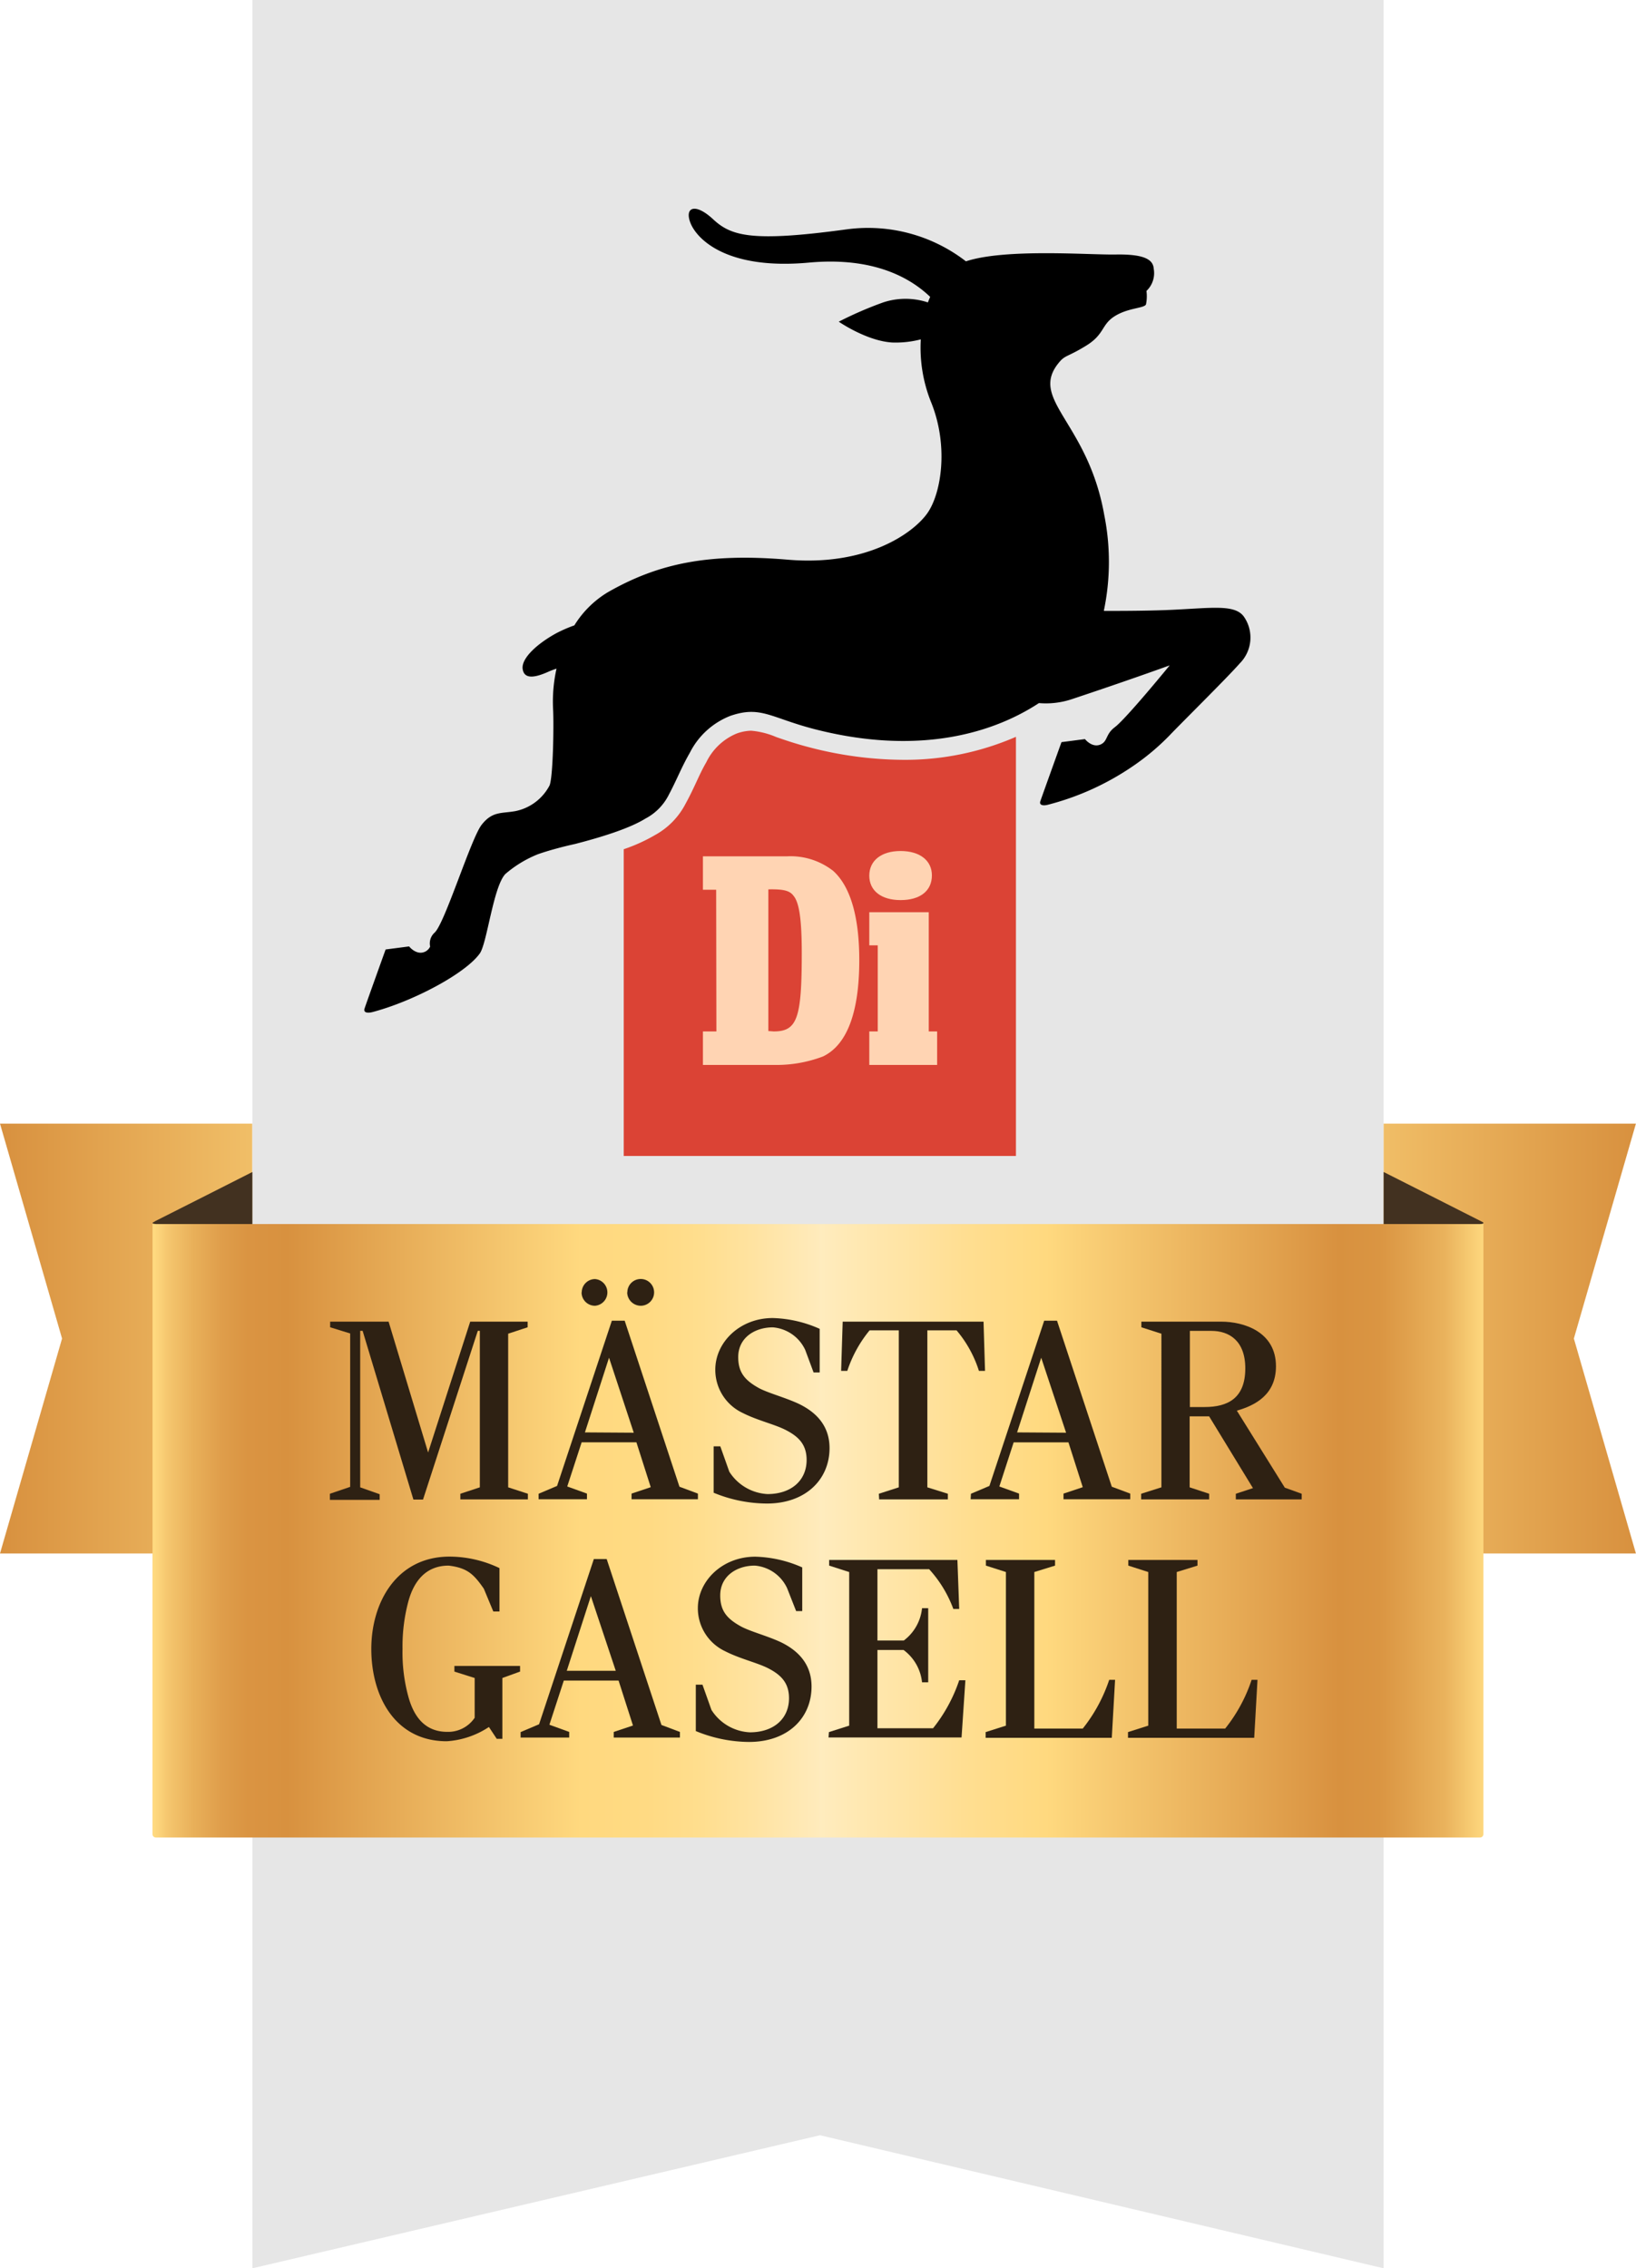 <?xml version="1.0" encoding="UTF-8"?> <svg xmlns="http://www.w3.org/2000/svg" xmlns:xlink="http://www.w3.org/1999/xlink" id="Lager_1" data-name="Lager 1" viewBox="0 0 209.07 289.81"><defs><style>.cls-1{fill:url(#Namnlös_övertoning_166);}.cls-2{fill:#e6e6e6;}.cls-3{fill:url(#Namnlös_övertoning_166-2);}.cls-4{fill:#db4335;}.cls-5{fill:none;}.cls-6{fill:#ffd4b3;}.cls-7{fill:url(#Namnlös_övertoning_157);}.cls-8{fill:#423120;}.cls-9{fill:#2e2113;}</style><linearGradient id="Namnlös_övertoning_166" x1="0.26" y1="171.02" x2="50.76" y2="171.02" gradientUnits="userSpaceOnUse"><stop offset="0" stop-color="#d8913f"></stop><stop offset="1" stop-color="#ffd97f"></stop></linearGradient><linearGradient id="Namnlös_övertoning_166-2" x1="208.76" y1="171.02" x2="157.06" y2="171.02" xlink:href="#Namnlös_övertoning_166"></linearGradient><linearGradient id="Namnlös_övertoning_157" x1="21.93" y1="198.05" x2="192.01" y2="198.05" gradientUnits="userSpaceOnUse"><stop offset="0" stop-color="#ffd97f"></stop><stop offset="0.01" stop-color="#f5c66e"></stop><stop offset="0.03" stop-color="#e8af59"></stop><stop offset="0.05" stop-color="#df9e4b"></stop><stop offset="0.07" stop-color="#da9442"></stop><stop offset="0.1" stop-color="#d8913f"></stop><stop offset="0.32" stop-color="#ffd97f"></stop><stop offset="0.37" stop-color="#ffda83"></stop><stop offset="0.41" stop-color="#ffde8e"></stop><stop offset="0.45" stop-color="#ffe3a1"></stop><stop offset="0.5" stop-color="#ffebbc"></stop><stop offset="0.5" stop-color="#ffecbe"></stop><stop offset="0.61" stop-color="#ffde91"></stop><stop offset="0.67" stop-color="#ffd97f"></stop><stop offset="0.88" stop-color="#da9442"></stop><stop offset="0.89" stop-color="#d8913f"></stop><stop offset="0.92" stop-color="#da9542"></stop><stop offset="0.94" stop-color="#e0a04c"></stop><stop offset="0.97" stop-color="#eab35d"></stop><stop offset="0.99" stop-color="#f8cd74"></stop><stop offset="1" stop-color="#ffd97f"></stop></linearGradient></defs><polygon class="cls-1" points="32.25 198.48 32.25 143.56 0 143.56 7.93 171.02 0 198.48 32.25 198.48"></polygon><polygon class="cls-2" points="176.82 0 32.25 0 32.25 289.81 104.79 272.81 176.82 289.81 176.82 0"></polygon><polygon class="cls-3" points="209.06 143.56 176.82 143.56 176.82 198.48 209.06 198.48 201.13 171.02 209.06 143.56"></polygon><path d="M161.18,81.39c-1.17-1.77-4.32-1.13-10.09-.91-2.52.09-5.4.11-7.86.1a30.44,30.44,0,0,0,.06-12.23c-2.11-12-9.77-14.78-5.75-19.55.77-.92,1.07-.65,3.44-2.11s1.91-2.67,3.64-3.76,3.78-1,4-1.51a5.19,5.19,0,0,0,.06-1.72,3.12,3.12,0,0,0,.93-2.82c-.07-1.14-1.1-1.9-4.87-1.83-3.35.06-14.08-.8-19.13.87a20.45,20.45,0,0,0-15.29-4.08c-12,1.63-14.69.87-17-1.28S89.63,29,90.4,31s4.53,6.06,15.16,5.08c8.32-.76,13,2,15.48,4.38-.1.23-.2.46-.29.71a9.1,9.1,0,0,0-5.72,0,47.87,47.87,0,0,0-5.67,2.46s3.55,2.46,6.82,2.66a12.73,12.73,0,0,0,3.66-.4,18.69,18.69,0,0,0,1.27,7.91c2.32,5.6,1.38,11.73-.43,14.3s-7.77,6.79-17.82,5.94-16.47.42-23,4.15a12.73,12.73,0,0,0-4.29,4.24,17.84,17.84,0,0,0-2.3,1c-2.47,1.35-4.48,3.21-4.31,4.55s1.51,1.17,3.25.39a10.75,10.75,0,0,1,1.08-.41,19.36,19.36,0,0,0-.44,5.17c.11,2,0,8.79-.46,9.77A6.34,6.34,0,0,1,68,106.17c-1.78.31-2.92,0-4.28,1.74s-4.69,12.55-6,13.77a1.85,1.85,0,0,0-.58,1.79,1.38,1.38,0,0,1-.58.62c-1.14.6-2.11-.64-2.11-.64l-3,.39s-2.45,6.81-2.69,7.54c-.19.56.43.61,1,.46,5.18-1.36,11.91-4.93,13.73-7.5.93-1.32,1.72-8.55,3.27-10.15a14.75,14.75,0,0,1,4.18-2.53c1.43-.5,3.34-1,4.72-1.3,3.42-.88,7-2,9-3.25a6.93,6.93,0,0,0,3-3.08c1-1.87,1.59-3.46,2.67-5.33A9.79,9.79,0,0,1,95.48,94c3.91-1.35,5.15.23,10.75,1.68,12.41,3.2,22.11,1,28.71-3.32a10.49,10.49,0,0,0,4.08-.46c7.5-2.49,12.63-4.36,12.63-4.36s-5.52,6.76-7,7.89c-1.17.87-.92,1.74-1.73,2.17-1.13.6-2.1-.64-2.1-.64l-3,.39s-2.45,6.81-2.7,7.54c-.19.56.43.61,1,.45a34.38,34.38,0,0,0,10.78-4.89,30.31,30.31,0,0,0,4.7-3.93c1.51-1.59,7.42-7.42,9-9.23A4.67,4.67,0,0,0,161.18,81.39Z" transform="translate(-2.17 -2.53)"></path><path class="cls-4" d="M117.6,99.61a48.26,48.26,0,0,1-12-1.6c-1.77-.46-3.14-.93-4.23-1.31a10.36,10.36,0,0,0-3.21-.81,5.74,5.74,0,0,0-1.9.38,7.51,7.51,0,0,0-3.83,3.65c-.52.89-.9,1.73-1.31,2.61s-.81,1.73-1.34,2.69a9.56,9.56,0,0,1-3.9,4,21.56,21.56,0,0,1-4,1.81v39.19H132V96.67A35.48,35.48,0,0,1,117.6,99.61Z" transform="translate(-2.17 -2.53)"></path><rect class="cls-5" x="83.5" y="102.47" width="42.58" height="40.39"></rect><path class="cls-6" d="M93.69,116.21H92v-4.27h10.71a8.85,8.85,0,0,1,5.95,1.87c2.2,2,3.32,5.88,3.32,11.39,0,6.67-1.56,10.83-4.64,12.31a16.75,16.75,0,0,1-6.31,1.08H92v-4.28h1.72Zm7.35,18.1c3,0,3.59-1.64,3.59-10,0-4.23-.31-6.47-1.07-7.35-.48-.64-1.28-.84-3.2-.8v18.1Z" transform="translate(-2.17 -2.53)"></path><path class="cls-6" d="M120.86,134.31h1.07v4.28h-8.67v-4.28h1.08v-11h-1.08v-4.23h7.6Zm.4-19.94c0,2-1.52,3.16-4,3.16s-4-1.2-4-3.12,1.52-3.15,4-3.15S121.26,112.49,121.26,114.37Z" transform="translate(-2.17 -2.53)"></path><path class="cls-7" d="M191.31,158.92H22.1s-.44,0-.44-.12v78.08a.42.42,0,0,0,.42.42H191.31a.43.43,0,0,0,.43-.43V158.8C191.74,158.89,191.31,158.92,191.31,158.92Z" transform="translate(-2.17 -2.53)"></path><path class="cls-8" d="M21.66,158.8c0,.09.44.12.44.12H34.42v-6.65S23,158.06,22.08,158.51C21.72,158.7,21.66,158.75,21.66,158.8Z" transform="translate(-2.17 -2.53)"></path><path class="cls-8" d="M191.33,158.51c-.87-.45-12.34-6.24-12.34-6.24v6.65h12.32s.43,0,.43-.12S191.69,158.7,191.33,158.51Z" transform="translate(-2.17 -2.53)"></path><path class="cls-9" d="M44.33,193.38l2.59-.88V172.9l-2.56-.79v-.72h7.47l5.05,16.72,5.38-16.72H69.6v.72l-2.49.82v19.63l2.52.82v.72H61v-.72l2.49-.82v-20h-.26l-7,21.56H55l-6.49-21.56H48.2v20l2.49.88v.72H44.33Z" transform="translate(-2.17 -2.53)"></path><path class="cls-9" d="M71,193.38l2.36-1,7-21.11H82l7,21.21,2.36.88v.72H82.88v-.72l2.45-.82-1.83-5.73h-7l-1.84,5.64,2.52.91v.72H71Zm5.51-25.73a1.71,1.71,0,0,1,1.7-1.7,1.71,1.71,0,0,1,0,3.41A1.71,1.71,0,0,1,76.49,167.65Zm6.65,17.93L80,176l-3.08,9.54Zm-.82-17.93a1.71,1.71,0,1,1,1.7,1.71A1.74,1.74,0,0,1,82.32,167.65Z" transform="translate(-2.17 -2.53)"></path><path class="cls-9" d="M93.37,193.25v-5.93h.85l1.15,3.24a6.16,6.16,0,0,0,4.88,2.86c3,0,5-1.71,5-4.36,0-1.94-1-2.95-2.56-3.77-1.41-.76-3.67-1.25-5.6-2.23a6.08,6.08,0,0,1-3.51-5.54c0-3.47,3.11-6.59,7.34-6.59a15.68,15.68,0,0,1,6,1.38v5.57h-.78L105.07,175a5,5,0,0,0-4.13-2.88c-2.3,0-4.43,1.31-4.43,3.8,0,2,.89,3,2.72,4,1.28.65,3.35,1.18,5.08,2,2.14,1.05,3.87,2.75,3.87,5.63,0,4-3.05,7.08-8,7.08A18,18,0,0,1,93.37,193.25Z" transform="translate(-2.17 -2.53)"></path><path class="cls-9" d="M114.48,193.38l2.55-.82V172.5H113.3a16,16,0,0,0-2.85,5.18h-.79l.2-6.29h18l.19,6.29h-.78a15,15,0,0,0-2.86-5.18h-3.73v20.06l2.62.82v.72h-8.78Z" transform="translate(-2.17 -2.53)"></path><path class="cls-9" d="M126.25,193.38l2.36-1,7-21.11h1.64l7,21.21,2.36.88v.72h-8.53v-.72l2.46-.82-1.83-5.73h-7l-1.83,5.64,2.52.91v.72h-6.19Zm12.16-7.8L135.23,176l-3.08,9.54Z" transform="translate(-2.17 -2.53)"></path><path class="cls-9" d="M148,193.38l2.59-.82V172.93l-2.56-.82v-.72h10.2c2.88,0,7,1.28,7,5.7,0,3.61-2.62,5-5,5.67l6.13,9.84,2.16.78v.72h-8.42v-.72l2.19-.72-5.6-9.17h-2.49v9.07l2.49.82v.72H148Zm8.1-11.08c3,0,5.21-1.14,5.21-4.94,0-3.54-2.07-4.79-4.33-4.79h-2.75v9.73Z" transform="translate(-2.17 -2.53)"></path><path class="cls-9" d="M49.62,213.21c0-6,3.28-11.8,10-11.8A14.86,14.86,0,0,1,66,202.88v5.54h-.79L64,205.51c-1.28-1.84-2.1-2.66-4.49-2.95-2.72,0-4.36,1.73-5.14,4.52a22.27,22.27,0,0,0-.76,6.13,21.36,21.36,0,0,0,.72,6c.72,2.72,2.2,4.59,5,4.59A4.08,4.08,0,0,0,62.83,222v-5.08l-2.59-.82v-.72h8.39v.72l-2.26.82v7.77h-.72l-1-1.51A11,11,0,0,1,59.26,225C52.64,225,49.62,219.24,49.62,213.21Z" transform="translate(-2.17 -2.53)"></path><path class="cls-9" d="M68.7,223.83l2.36-1,7-21.11h1.64l7,21.2,2.36.89v.72H80.6v-.72l2.46-.82-1.84-5.74h-7l-1.84,5.64,2.53.92v.72H68.7ZM80.86,216l-3.18-9.54L74.6,216Z" transform="translate(-2.17 -2.53)"></path><path class="cls-9" d="M91.09,223.7v-5.93h.85L93.09,221A6.15,6.15,0,0,0,98,223.86c3,0,5-1.7,5-4.36,0-1.93-1-2.95-2.56-3.77-1.41-.75-3.67-1.24-5.6-2.23A6.07,6.07,0,0,1,91.35,208c0-3.47,3.12-6.58,7.34-6.58a15.71,15.71,0,0,1,6,1.37v5.58h-.78l-1.15-2.92a5,5,0,0,0-4.13-2.89c-2.29,0-4.42,1.32-4.42,3.81,0,2,.88,3,2.72,4,1.28.66,3.34,1.18,5.08,2,2.13,1.05,3.87,2.75,3.87,5.64,0,4-3,7.08-8,7.08A18.07,18.07,0,0,1,91.09,223.7Z" transform="translate(-2.17 -2.53)"></path><path class="cls-9" d="M108.1,223.83l2.59-.82V203.38l-2.56-.82v-.72h16.39l.23,6.26H124a15.45,15.45,0,0,0-3.09-5.08H114.3v9.11h3.37A5.91,5.91,0,0,0,120,208h.79v9.47H120a5.89,5.89,0,0,0-2.36-4.13H114.3v10h7.11a20,20,0,0,0,3.34-6.13h.79l-.49,7.31h-17Z" transform="translate(-2.17 -2.53)"></path><path class="cls-9" d="M128.13,223.83l2.59-.82V203.38l-2.56-.82v-.72H137v.72l-2.65.82v20h6.19a20.2,20.2,0,0,0,3.38-6.23h.75l-.42,7.41H128.13Z" transform="translate(-2.17 -2.53)"></path><path class="cls-9" d="M146.32,223.83l2.59-.82V203.38l-2.55-.82v-.72h8.84v.72l-2.65.82v20h6.19a20,20,0,0,0,3.38-6.23h.75l-.42,7.41H146.32Z" transform="translate(-2.17 -2.53)"></path></svg> 